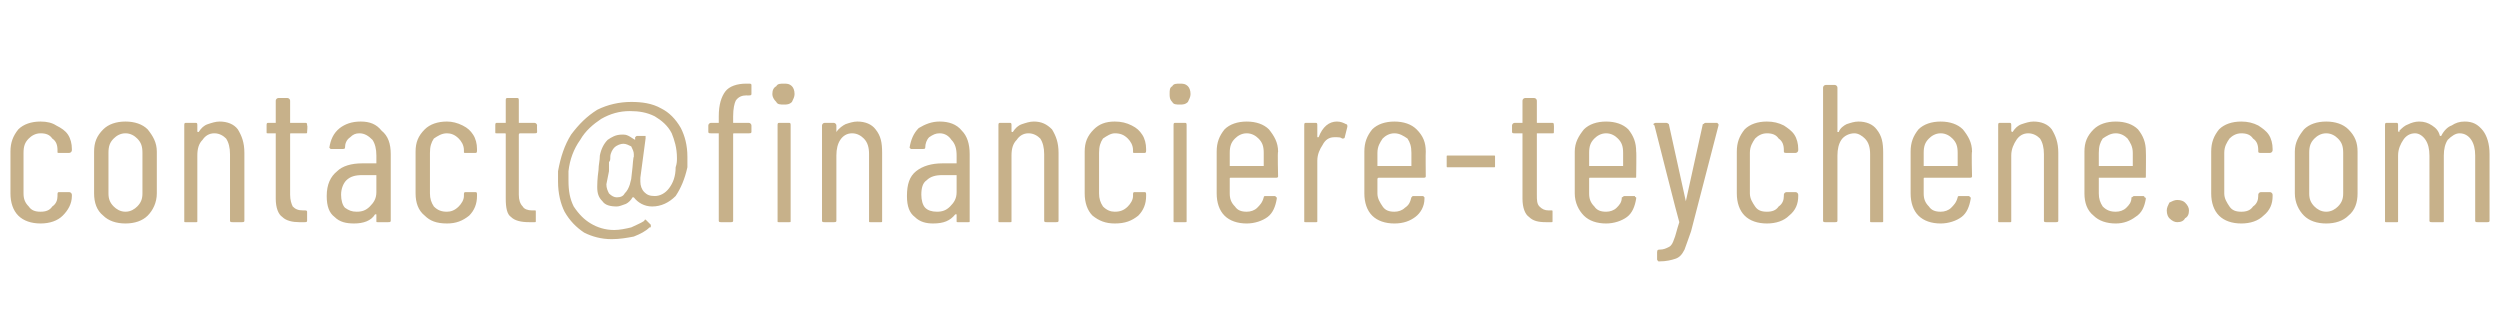 <?xml version="1.0" standalone="no"?><!DOCTYPE svg PUBLIC "-//W3C//DTD SVG 1.1//EN" "http://www.w3.org/Graphics/SVG/1.1/DTD/svg11.dtd"><svg xmlns="http://www.w3.org/2000/svg" version="1.1" width="191.3px" height="24px" viewBox="0 -2 191.3 24" style="top:-2px"><desc>contact@financiere teychene.com</desc><defs/><g id="Polygon67496"><path d="m3.1 15.1c-.7 0-1.3-.2-1.7-.6c-.4-.4-.6-1-.6-1.7c0 0 0-3.2 0-3.2c0-.7.2-1.2.6-1.7c.4-.4 1-.6 1.7-.6c.5 0 .9.1 1.2.3c.4.2.7.4.9.7c.2.3.3.7.3 1.1c0 0 0 .1 0 .1c0 .1-.1.2-.2.2c0 0-.8 0-.8 0c-.1 0-.1 0-.1-.1c0 0 0-.1 0-.1c0-.4-.1-.7-.4-.9c-.2-.3-.5-.4-.9-.4c-.4 0-.7.2-.9.4c-.3.3-.4.6-.4 1.1c0 0 0 3.1 0 3.1c0 .4.1.7.4 1c.2.3.5.4.9.4c.4 0 .7-.1.9-.4c.3-.2.4-.5.4-.8c0 0 0-.1 0-.1c0-.1 0-.2.1-.2c0 0 .8 0 .8 0c.1 0 .2.1.2.2c0 0 0 .1 0 .1c0 .6-.3 1.1-.7 1.5c-.4.4-1 .6-1.7.6c0 0 0 0 0 0zm6.5 0c-.7 0-1.3-.2-1.7-.6c-.5-.4-.7-1-.7-1.7c0 0 0-3.2 0-3.2c0-.7.2-1.2.7-1.7c.4-.4 1-.6 1.7-.6c.7 0 1.3.2 1.7.6c.4.5.7 1 .7 1.7c0 0 0 3.2 0 3.2c0 .7-.3 1.3-.7 1.7c-.4.4-1 .6-1.7.6c0 0 0 0 0 0zm0-.9c.4 0 .7-.2.9-.4c.3-.3.4-.6.4-1c0 0 0-3.1 0-3.1c0-.5-.1-.8-.4-1.1c-.2-.2-.5-.4-.9-.4c-.4 0-.7.2-.9.4c-.3.3-.4.6-.4 1.1c0 0 0 3.1 0 3.1c0 .4.1.7.4 1c.2.2.5.4.9.4c0 0 0 0 0 0zm7.2-6.9c.6 0 1.1.2 1.4.6c.3.5.5 1 .5 1.8c0 0 0 5.2 0 5.2c0 .1-.1.1-.2.1c0 0-.7 0-.7 0c-.1 0-.2 0-.2-.1c0 0 0-5.1 0-5.1c0-.5-.1-.9-.3-1.2c-.2-.2-.5-.4-.9-.4c-.4 0-.7.2-.9.5c-.3.3-.4.7-.4 1.2c0 0 0 5 0 5c0 .1 0 .1-.1.1c0 0-.8 0-.8 0c-.1 0-.1 0-.1-.1c0 0 0-7.3 0-7.3c0-.1 0-.2.1-.2c0 0 .8 0 .8 0c.1 0 .1.1.1.2c0 0 0 .4 0 .4c0 .1 0 .1.1.1c0 0 0 0 0 0c.2-.3.4-.5.7-.6c.3-.1.6-.2.9-.2c0 0 0 0 0 0zm6.7.8c0 .1 0 .1-.1.1c0 0-1.1 0-1.1 0c-.1 0-.1 0-.1.1c0 0 0 4.6 0 4.6c0 .4.1.7.2.9c.2.2.4.3.8.3c0 0 .1 0 .1 0c.1 0 .2 0 .2.1c0 0 0 .7 0 .7c0 .1-.1.1-.2.1c0 0-.4 0-.4 0c-.5 0-1-.1-1.3-.4c-.3-.2-.5-.7-.5-1.4c0 0 0-4.9 0-4.9c0-.1 0-.1 0-.1c0 0-.6 0-.6 0c-.1 0-.1 0-.1-.1c0 0 0-.5 0-.5c0-.1 0-.2.1-.2c0 0 .6 0 .6 0c0 0 0 0 0 0c0 0 0-1.7 0-1.7c0-.1.1-.2.2-.2c0 0 .7 0 .7 0c.1 0 .2.1.2.2c0 0 0 1.7 0 1.7c0 0 0 0 .1 0c0 0 1.1 0 1.1 0c.1 0 .1.1.1.2c.05-.04 0 .5 0 .5c0 0 .05-.04 0 0zm4.1-.8c.7 0 1.2.2 1.6.7c.5.4.7 1 .7 1.8c0 0 0 5.1 0 5.1c0 .1-.1.1-.2.1c0 0-.8 0-.8 0c-.1 0-.1 0-.1-.1c0 0 0-.5 0-.5c0 0 0 0 0 0c0 0-.1 0-.1 0c-.3.5-.9.7-1.6.7c-.6 0-1.1-.1-1.5-.5c-.4-.3-.6-.8-.6-1.6c0-.9.3-1.5.8-1.9c.4-.4 1.1-.6 1.9-.6c0 0 1 0 1 0c.1 0 .1 0 .1 0c0 0 0-.6 0-.6c0-.5-.1-.9-.3-1.2c-.3-.3-.6-.5-1-.5c-.3 0-.5.1-.7.3c-.3.2-.4.5-.4.8c0 .1-.1.1-.2.1c0 0-.8 0-.8 0c-.1 0-.1 0-.1 0c-.1-.1-.1-.1-.1-.1c.1-.6.3-1.1.8-1.5c.4-.3.9-.5 1.6-.5c0 0 0 0 0 0zm-.3 6.9c.4 0 .7-.1 1-.4c.3-.3.5-.6.5-1.1c0 0 0-1.3 0-1.3c0 0 0 0-.1 0c0 0-1 0-1 0c-.5 0-.9.1-1.2.4c-.2.2-.4.6-.4 1.1c0 .4.1.8.3 1c.3.2.5.3.9.3c0 0 0 0 0 0zm6.9.9c-.8 0-1.3-.2-1.7-.6c-.5-.4-.7-1-.7-1.7c0 0 0-3.2 0-3.2c0-.7.2-1.2.7-1.7c.4-.4 1-.6 1.7-.6c.4 0 .8.1 1.2.3c.4.2.6.4.8.7c.2.3.3.7.3 1.1c0 0 0 .1 0 .1c0 .1 0 .2-.1.2c0 0-.8 0-.8 0c-.1 0-.1 0-.1-.1c0 0 0-.1 0-.1c0-.4-.2-.7-.4-.9c-.3-.3-.6-.4-.9-.4c-.4 0-.7.2-1 .4c-.2.3-.3.6-.3 1.1c0 0 0 3.1 0 3.1c0 .4.1.7.3 1c.3.3.6.4 1 .4c.3 0 .6-.1.9-.4c.2-.2.4-.5.4-.8c0 0 0-.1 0-.1c0-.1 0-.2.1-.2c0 0 .8 0 .8 0c.1 0 .1.1.1.2c0 0 0 .1 0 .1c0 .6-.2 1.1-.6 1.5c-.5.4-1 .6-1.7.6c0 0 0 0 0 0zm6.9-7c0 .1-.1.1-.2.1c0 0-1.1 0-1.1 0c0 0-.1 0-.1.1c0 0 0 4.6 0 4.6c0 .4.1.7.3.9c.1.2.4.3.7.3c0 0 .2 0 .2 0c.1 0 .1 0 .1.1c0 0 0 .7 0 .7c0 .1 0 .1-.1.1c0 0-.4 0-.4 0c-.6 0-1.1-.1-1.4-.4c-.3-.2-.4-.7-.4-1.4c0 0 0-4.9 0-4.9c0-.1 0-.1-.1-.1c0 0-.6 0-.6 0c-.1 0-.1 0-.1-.1c0 0 0-.5 0-.5c0-.1 0-.2.1-.2c0 0 .6 0 .6 0c.1 0 .1 0 .1 0c0 0 0-1.7 0-1.7c0-.1 0-.2.1-.2c0 0 .8 0 .8 0c.1 0 .1.1.1.2c0 0 0 1.7 0 1.7c0 0 .1 0 .1 0c0 0 1.1 0 1.1 0c.1 0 .2.1.2.2c-.02-.04 0 .5 0 .5c0 0-.02-.04 0 0zm7.2-2.3c.8 0 1.6.1 2.3.5c.6.3 1.1.8 1.5 1.5c.3.6.5 1.3.5 2.2c0 .2 0 .5 0 .8c-.2.9-.5 1.6-.9 2.2c-.5.5-1.1.8-1.8.8c-.6 0-1.1-.3-1.4-.7c0 0-.1 0-.1 0c-.1.2-.3.4-.5.5c-.3.1-.5.2-.7.2c-.5 0-.9-.1-1.1-.4c-.3-.3-.4-.6-.4-1.1c0-.1 0-.6.1-1.3c0-.4.1-.7.1-1.1c.1-.5.3-.9.6-1.2c.3-.2.6-.4 1.1-.4c.2 0 .3 0 .5.1c.2.1.3.2.5.3c0 .1 0 .1 0 0c0 0 0 0 0 0c0 0 0-.2 0-.2c.1-.1.1-.1.2-.1c0 0 .5 0 .5 0c0 0 .1 0 .1 0c0 .1 0 .1 0 .2c0 0-.4 3-.4 3c0 .1 0 .2 0 .3c0 .3.1.6.3.8c.2.2.4.3.8.3c.4 0 .8-.2 1.1-.6c.3-.4.5-.9.5-1.6c.1-.3.1-.5.1-.7c0-.8-.2-1.4-.4-1.9c-.3-.6-.8-1-1.3-1.3c-.6-.3-1.2-.4-1.9-.4c-.8 0-1.5.2-2.2.6c-.6.4-1.2.9-1.6 1.6c-.5.7-.8 1.5-.9 2.4c0 .3 0 .5 0 .7c0 .8.1 1.4.4 2c.4.6.8 1 1.3 1.3c.5.3 1.1.5 1.8.5c.4 0 .9-.1 1.3-.2c.4-.2.7-.3 1-.5c0-.1.1-.1.1-.1c0 0 .1.1.1.1c0 0 .3.3.3.3c0 .1 0 .1 0 .1c0 .1 0 .1-.1.1c-.3.3-.7.5-1.2.7c-.5.1-1.1.2-1.7.2c-.8 0-1.5-.2-2.1-.5c-.6-.4-1.1-.9-1.5-1.6c-.3-.6-.5-1.4-.5-2.3c0-.2 0-.5 0-.8c.2-1.1.5-2 1-2.8c.6-.8 1.2-1.4 2-1.9c.8-.4 1.7-.6 2.6-.6c0 0 0 0 0 0zm0 5.9l.1-.9c0 0 .06-.84.1-.8c0-.1 0-.1 0-.2c0-.2-.1-.4-.2-.6c-.2-.1-.4-.2-.6-.2c-.2 0-.5.1-.7.3c-.1.1-.3.4-.3.7c0 .2 0 .3-.1.4c0 .3 0 .5 0 .7c0 0-.2 1-.2 1c0 .3.1.5.2.7c.2.2.4.3.6.3c.3 0 .5-.1.6-.3c.2-.2.3-.4.4-.7c-.01.02.1-.4.1-.4zm8.8-6.4c-.3 0-.6.1-.8.4c-.1.2-.2.6-.2 1.2c0 0 0 .5 0 .5c0 0 0 0 .1 0c0 0 1.1 0 1.1 0c.1 0 .2.1.2.2c0 0 0 .5 0 .5c0 .1-.1.1-.2.1c0 0-1.1 0-1.1 0c-.1 0-.1 0-.1.1c0 0 0 6.6 0 6.6c0 .1-.1.1-.2.1c0 0-.7 0-.7 0c-.1 0-.2 0-.2-.1c0 0 0-6.6 0-6.6c0-.1 0-.1 0-.1c0 0-.6 0-.6 0c-.1 0-.2 0-.2-.1c0 0 0-.5 0-.5c0-.1.1-.2.2-.2c0 0 .6 0 .6 0c0 0 0 0 0 0c0 0 0-.5 0-.5c0-.9.2-1.5.5-1.9c.3-.4.9-.6 1.6-.6c0 0 .2 0 .2 0c.1 0 .2 0 .2.1c0 0 0 .7 0 .7c0 .1-.1.1-.2.1c.03.01-.2 0-.2 0c0 0 .05.01 0 0zm2.9.7c-.3 0-.5 0-.6-.2c-.2-.2-.3-.4-.3-.6c0-.3.1-.5.3-.6c.1-.2.3-.2.6-.2c.2 0 .4 0 .6.2c.1.1.2.3.2.6c0 .2-.1.4-.2.6c-.2.2-.4.2-.6.2c0 0 0 0 0 0zm-.4 9c-.1 0-.1 0-.1-.1c0 0 0-7.3 0-7.3c0-.1 0-.2.1-.2c0 0 .8 0 .8 0c.1 0 .1.1.1.2c0 0 0 7.3 0 7.3c0 .1 0 .1-.1.1c-.03 0-.8 0-.8 0c0 0 .01 0 0 0zm6-7.7c.6 0 1.1.2 1.4.6c.4.5.5 1 .5 1.8c0 0 0 5.2 0 5.2c0 .1 0 .1-.1.1c0 0-.8 0-.8 0c-.1 0-.1 0-.1-.1c0 0 0-5.1 0-5.1c0-.5-.1-.9-.4-1.2c-.2-.2-.5-.4-.9-.4c-.4 0-.7.2-.9.5c-.2.3-.3.7-.3 1.2c0 0 0 5 0 5c0 .1-.1.1-.2.1c0 0-.7 0-.7 0c-.1 0-.2 0-.2-.1c0 0 0-7.3 0-7.3c0-.1.1-.2.2-.2c0 0 .7 0 .7 0c.1 0 .2.1.2.2c0 0 0 .4 0 .4c0 .1 0 .1 0 .1c0 0 0 0 0 0c.2-.3.5-.5.7-.6c.3-.1.6-.2.9-.2c0 0 0 0 0 0zm6.3 0c.7 0 1.3.2 1.7.7c.4.4.6 1 .6 1.8c0 0 0 5.1 0 5.1c0 .1 0 .1-.1.1c0 0-.8 0-.8 0c-.1 0-.1 0-.1-.1c0 0 0-.5 0-.5c0 0 0 0 0 0c-.1 0-.1 0-.1 0c-.4.5-.9.7-1.7.7c-.5 0-1-.1-1.4-.5c-.4-.3-.6-.8-.6-1.6c0-.9.2-1.5.7-1.9c.5-.4 1.2-.6 2-.6c0 0 1 0 1 0c.1 0 .1 0 .1 0c0 0 0-.6 0-.6c0-.5-.1-.9-.4-1.2c-.2-.3-.5-.5-.9-.5c-.3 0-.5.1-.8.3c-.2.2-.3.5-.3.8c0 .1-.1.1-.2.1c0 0-.8 0-.8 0c-.1 0-.1 0-.1 0c-.1-.1-.1-.1-.1-.1c.1-.6.3-1.1.7-1.5c.5-.3 1-.5 1.6-.5c0 0 0 0 0 0zm-.2 6.9c.4 0 .7-.1 1-.4c.3-.3.5-.6.5-1.1c0 0 0-1.3 0-1.3c0 0 0 0-.1 0c0 0-1 0-1 0c-.5 0-.9.1-1.2.4c-.3.2-.4.6-.4 1.1c0 .4.1.8.3 1c.2.2.5.3.9.3c0 0 0 0 0 0zm7.4-6.9c.6 0 1 .2 1.4.6c.3.5.5 1 .5 1.8c0 0 0 5.2 0 5.2c0 .1-.1.1-.2.1c0 0-.7 0-.7 0c-.1 0-.2 0-.2-.1c0 0 0-5.1 0-5.1c0-.5-.1-.9-.3-1.2c-.2-.2-.5-.4-.9-.4c-.4 0-.7.2-.9.5c-.3.3-.4.7-.4 1.2c0 0 0 5 0 5c0 .1 0 .1-.1.1c0 0-.8 0-.8 0c-.1 0-.1 0-.1-.1c0 0 0-7.3 0-7.3c0-.1 0-.2.1-.2c0 0 .8 0 .8 0c.1 0 .1.1.1.2c0 0 0 .4 0 .4c0 .1 0 .1.1.1c0 0 0 0 0 0c.2-.3.4-.5.7-.6c.3-.1.6-.2.9-.2c0 0 0 0 0 0zm6.2 7.8c-.7 0-1.2-.2-1.7-.6c-.4-.4-.6-1-.6-1.7c0 0 0-3.2 0-3.2c0-.7.2-1.2.7-1.7c.4-.4.9-.6 1.6-.6c.5 0 .9.1 1.3.3c.4.2.6.4.8.7c.2.3.3.7.3 1.1c0 0 0 .1 0 .1c0 .1 0 .2-.1.2c0 0-.8 0-.8 0c-.1 0-.1 0-.1-.1c0 0 0-.1 0-.1c0-.4-.2-.7-.4-.9c-.3-.3-.6-.4-1-.4c-.3 0-.6.2-.9.4c-.2.3-.3.6-.3 1.1c0 0 0 3.1 0 3.1c0 .4.1.7.3 1c.3.3.6.4.9.4c.4 0 .7-.1 1-.4c.2-.2.4-.5.4-.8c0 0 0-.1 0-.1c0-.1 0-.2.1-.2c0 0 .8 0 .8 0c.1 0 .1.1.1.2c0 0 0 .1 0 .1c0 .6-.2 1.1-.6 1.5c-.5.4-1 .6-1.8.6c0 0 0 0 0 0zm5-9.1c-.3 0-.5 0-.6-.2c-.2-.2-.2-.4-.2-.6c0-.3 0-.5.2-.6c.1-.2.3-.2.6-.2c.2 0 .4 0 .6.2c.1.1.2.3.2.6c0 .2-.1.4-.2.6c-.2.2-.4.2-.6.2c0 0 0 0 0 0zm-.4 9c-.1 0-.1 0-.1-.1c0 0 0-7.3 0-7.3c0-.1 0-.2.1-.2c0 0 .8 0 .8 0c.1 0 .1.1.1.2c0 0 0 7.3 0 7.3c0 .1 0 .1-.1.1c-.01 0-.8 0-.8 0c0 0 .02 0 0 0zm7.9-3.5c0 .1-.1.1-.2.1c0 0-3.4 0-3.4 0c-.1 0-.1 0-.1.1c0 0 0 1.1 0 1.1c0 .4.1.7.4 1c.2.3.5.4.9.4c.3 0 .6-.1.8-.3c.2-.2.4-.4.5-.8c0 0 0-.1.1-.1c0 0 .8 0 .8 0c0 0 0 .1.1.1c0 0 0 .1 0 .1c-.1.6-.3 1.1-.7 1.4c-.4.3-1 .5-1.6.5c-.7 0-1.3-.2-1.7-.6c-.4-.4-.6-1-.6-1.7c0 0 0-3.2 0-3.2c0-.7.2-1.2.6-1.7c.4-.4 1-.6 1.7-.6c.7 0 1.3.2 1.7.6c.4.5.7 1 .7 1.7c-.05-.01 0 1.9 0 1.9c0 0-.05-.04 0 0zm-2.4-3.3c-.4 0-.7.2-.9.4c-.3.3-.4.6-.4 1.1c0 0 0 1 0 1c0 0 0 0 .1 0c0 0 2.4 0 2.4 0c.1 0 .1 0 .1 0c0 0 0-1 0-1c0-.5-.1-.8-.4-1.1c-.2-.2-.5-.4-.9-.4c0 0 0 0 0 0zm6.9-.9c.3 0 .5.1.7.2c.1 0 .1.1.1.2c0 0-.2.8-.2.8c0 .1-.1.1-.2.1c-.1-.1-.3-.1-.4-.1c-.1 0-.2 0-.2 0c-.4 0-.7.2-.9.6c-.2.3-.4.7-.4 1.2c0 0 0 4.6 0 4.6c0 .1 0 .1-.1.1c0 0-.8 0-.8 0c-.1 0-.1 0-.1-.1c0 0 0-7.3 0-7.3c0-.1 0-.2.1-.2c0 0 .8 0 .8 0c.1 0 .1.1.1.2c0 0 0 .9 0 .9c0 0 .1 0 .1 0c0 0 0 0 0 0c.3-.8.8-1.2 1.4-1.2c0 0 0 0 0 0zm6.8 4.2c0 .1-.1.1-.2.1c0 0-3.4 0-3.4 0c0 0-.1 0-.1.1c0 0 0 1.1 0 1.1c0 .4.2.7.4 1c.2.3.5.4.9.4c.3 0 .6-.1.8-.3c.3-.2.4-.4.5-.8c0 0 .1-.1.1-.1c0 0 .8 0 .8 0c0 0 .1.1.1.1c0 0 0 .1 0 .1c0 .6-.3 1.1-.7 1.4c-.4.3-.9.5-1.6.5c-.7 0-1.3-.2-1.7-.6c-.4-.4-.6-1-.6-1.7c0 0 0-3.2 0-3.2c0-.7.2-1.2.6-1.7c.4-.4 1-.6 1.7-.6c.7 0 1.3.2 1.7.6c.5.5.7 1 .7 1.7c-.02-.01 0 1.9 0 1.9c0 0-.02-.04 0 0zm-2.4-3.3c-.4 0-.7.2-.9.4c-.2.3-.4.6-.4 1.1c0 0 0 1 0 1c0 0 .1 0 .1 0c0 0 2.5 0 2.5 0c0 0 0 0 0 0c0 0 0-1 0-1c0-.5-.1-.8-.3-1.1c-.3-.2-.6-.4-1-.4c0 0 0 0 0 0zm4.1 2.6c-.1 0-.1 0-.1-.1c0 0 0-.7 0-.7c0-.1 0-.1.1-.1c0 0 3.5 0 3.5 0c.1 0 .1 0 .1.1c0 0 0 .7 0 .7c0 .1 0 .1-.1.1c-.05 0-3.5 0-3.5 0c0 0 .02 0 0 0zm8.1-2.7c0 .1 0 .1-.1.1c0 0-1.2 0-1.2 0c0 0 0 0 0 .1c0 0 0 4.6 0 4.6c0 .4 0 .7.2.9c.2.2.4.3.7.3c0 0 .2 0 .2 0c.1 0 .1 0 .1.1c0 0 0 .7 0 .7c0 .1 0 .1-.1.1c0 0-.4 0-.4 0c-.6 0-1-.1-1.3-.4c-.3-.2-.5-.7-.5-1.4c0 0 0-4.9 0-4.9c0-.1 0-.1 0-.1c0 0-.6 0-.6 0c-.1 0-.2 0-.2-.1c0 0 0-.5 0-.5c0-.1.1-.2.2-.2c0 0 .6 0 .6 0c0 0 0 0 0 0c0 0 0-1.7 0-1.7c0-.1.1-.2.2-.2c0 0 .7 0 .7 0c.1 0 .2.1.2.2c0 0 0 1.7 0 1.7c0 0 0 0 0 0c0 0 1.2 0 1.2 0c.1 0 .1.1.1.2c.02-.04 0 .5 0 .5c0 0 .02-.04 0 0zm6.3 3.4c0 .1 0 .1-.1.1c0 0-3.4 0-3.4 0c-.1 0-.1 0-.1.1c0 0 0 1.1 0 1.1c0 .4.1.7.4 1c.2.3.5.4.9.4c.3 0 .6-.1.8-.3c.2-.2.4-.4.4-.8c.1 0 .1-.1.2-.1c0 0 .8 0 .8 0c0 0 0 .1.1.1c0 0 0 .1 0 .1c-.1.6-.3 1.1-.7 1.4c-.4.3-1 .5-1.6.5c-.7 0-1.3-.2-1.7-.6c-.4-.4-.7-1-.7-1.7c0 0 0-3.2 0-3.2c0-.7.3-1.2.7-1.7c.4-.4 1-.6 1.7-.6c.7 0 1.3.2 1.7.6c.4.5.6 1 .6 1.7c.03-.01 0 1.9 0 1.9c0 0 .03-.04 0 0zm-2.3-3.3c-.4 0-.7.2-.9.4c-.3.3-.4.6-.4 1.1c0 0 0 1 0 1c0 0 0 0 .1 0c0 0 2.4 0 2.4 0c.1 0 .1 0 .1 0c0 0 0-1 0-1c0-.5-.1-.8-.4-1.1c-.2-.2-.5-.4-.9-.4c0 0 0 0 0 0zm4 9.8c0 0 0 0 0 0c-.1-.1-.1-.1-.1-.2c0 0 0-.5 0-.5c0-.2.1-.2.2-.2c.3 0 .5-.1.7-.2c.2-.1.3-.3.4-.6c.1-.2.2-.7.4-1.3c0 0 0 0 0 0c0 0 0 0 0 0c-.04-.04-1.9-7.4-1.9-7.4c0 0-.06-.07-.1-.1c0 0 .1-.1.2-.1c0 0 .8 0 .8 0c.1 0 .2.1.2.1c0 0 1.3 5.9 1.3 5.9c0 .1 0 .1 0 .1c0 0 0 0 0-.1c0 0 1.3-5.9 1.3-5.9c.1 0 .1-.1.2-.1c0 0 .9 0 .9 0c0 0 0 0 .1.1c0 0 0 0 0 .1c0 0-2.1 8.1-2.1 8.1c-.2.6-.4 1.1-.5 1.4c-.2.4-.4.6-.7.7c-.3.1-.7.2-1.2.2c-.01 0-.1 0-.1 0c0 0 .01 0 0 0zm8.3-2.9c-.7 0-1.3-.2-1.7-.6c-.4-.4-.6-1-.6-1.7c0 0 0-3.2 0-3.2c0-.7.2-1.2.6-1.7c.4-.4 1-.6 1.7-.6c.5 0 .9.1 1.3.3c.3.2.6.4.8.7c.2.3.3.7.3 1.1c0 0 0 .1 0 .1c0 .1-.1.2-.2.2c0 0-.7 0-.7 0c-.1 0-.2 0-.2-.1c0 0 0-.1 0-.1c0-.4-.1-.7-.4-.9c-.2-.3-.5-.4-.9-.4c-.4 0-.7.2-.9.4c-.2.3-.4.6-.4 1.1c0 0 0 3.1 0 3.1c0 .4.2.7.4 1c.2.3.5.4.9.4c.4 0 .7-.1.9-.4c.3-.2.4-.5.4-.8c0 0 0-.1 0-.1c0-.1.1-.2.2-.2c0 0 .7 0 .7 0c.1 0 .2.1.2.2c0 0 0 .1 0 .1c0 .6-.2 1.1-.7 1.5c-.4.4-1 .6-1.7.6c0 0 0 0 0 0zm7-7.8c.6 0 1.1.2 1.4.6c.4.5.5 1 .5 1.8c0 0 0 5.2 0 5.2c0 .1 0 .1-.1.1c0 0-.8 0-.8 0c-.1 0-.1 0-.1-.1c0 0 0-5.1 0-5.1c0-.5-.1-.9-.4-1.2c-.2-.2-.5-.4-.8-.4c-.4 0-.8.2-1 .5c-.2.3-.3.7-.3 1.2c0 0 0 5 0 5c0 .1-.1.1-.2.1c0 0-.7 0-.7 0c-.1 0-.2 0-.2-.1c0 0 0-10.2 0-10.2c0-.1.1-.2.2-.2c0 0 .7 0 .7 0c.1 0 .2.1.2.2c0 0 0 3.3 0 3.3c0 .1 0 .1 0 .1c0 0 0 0 .1 0c.1-.3.4-.5.6-.6c.3-.1.6-.2.9-.2c0 0 0 0 0 0zm8.7 4.2c0 .1-.1.1-.2.1c0 0-3.4 0-3.4 0c-.1 0-.1 0-.1.1c0 0 0 1.1 0 1.1c0 .4.1.7.4 1c.2.3.5.4.9.4c.3 0 .6-.1.8-.3c.2-.2.4-.4.5-.8c0 0 0-.1.1-.1c0 0 .8 0 .8 0c0 0 0 .1.1.1c0 0 0 .1 0 .1c-.1.6-.3 1.1-.7 1.4c-.4.3-1 .5-1.6.5c-.7 0-1.3-.2-1.7-.6c-.4-.4-.6-1-.6-1.7c0 0 0-3.2 0-3.2c0-.7.2-1.2.6-1.7c.4-.4 1-.6 1.7-.6c.7 0 1.3.2 1.7.6c.4.5.7 1 .7 1.7c-.05-.01 0 1.9 0 1.9c0 0-.05-.04 0 0zm-2.4-3.3c-.4 0-.7.2-.9.4c-.3.3-.4.6-.4 1.1c0 0 0 1 0 1c0 0 0 0 .1 0c0 0 2.4 0 2.4 0c.1 0 .1 0 .1 0c0 0 0-1 0-1c0-.5-.1-.8-.4-1.1c-.2-.2-.5-.4-.9-.4c0 0 0 0 0 0zm7.1-.9c.6 0 1.1.2 1.4.6c.3.5.5 1 .5 1.8c0 0 0 5.2 0 5.2c0 .1-.1.1-.2.1c0 0-.7 0-.7 0c-.1 0-.2 0-.2-.1c0 0 0-5.1 0-5.1c0-.5-.1-.9-.3-1.2c-.2-.2-.5-.4-.9-.4c-.4 0-.7.2-.9.5c-.2.3-.4.7-.4 1.2c0 0 0 5 0 5c0 .1 0 .1-.1.1c0 0-.8 0-.8 0c-.1 0-.1 0-.1-.1c0 0 0-7.3 0-7.3c0-.1 0-.2.1-.2c0 0 .8 0 .8 0c.1 0 .1.1.1.2c0 0 0 .4 0 .4c0 .1.1.1.1.1c0 0 0 0 0 0c.2-.3.4-.5.7-.6c.3-.1.6-.2.9-.2c0 0 0 0 0 0zm8.6 4.2c0 .1 0 .1-.1.1c0 0-3.5 0-3.5 0c0 0 0 0 0 .1c0 0 0 1.1 0 1.1c0 .4.1.7.3 1c.3.3.6.4 1 .4c.3 0 .6-.1.8-.3c.2-.2.4-.4.4-.8c.1 0 .1-.1.2-.1c0 0 .7 0 .7 0c.1 0 .1.1.1.1c.1 0 .1.1.1.1c-.1.6-.3 1.1-.8 1.4c-.4.3-.9.5-1.5.5c-.7 0-1.3-.2-1.7-.6c-.5-.4-.7-1-.7-1.7c0 0 0-3.2 0-3.2c0-.7.2-1.2.7-1.7c.4-.4 1-.6 1.7-.6c.7 0 1.3.2 1.7.6c.4.5.6 1 .6 1.7c.02-.01 0 1.9 0 1.9c0 0 .02-.04 0 0zm-2.3-3.3c-.4 0-.7.2-1 .4c-.2.3-.3.6-.3 1.1c0 0 0 1 0 1c0 0 0 0 0 0c0 0 2.5 0 2.5 0c0 0 .1 0 .1 0c0 0 0-1 0-1c0-.5-.2-.8-.4-1.1c-.2-.2-.5-.4-.9-.4c0 0 0 0 0 0zm4.7 6.8c-.2 0-.4-.1-.6-.3c-.1-.1-.2-.3-.2-.6c0-.2.1-.4.2-.6c.2-.1.4-.2.6-.2c.3 0 .5.1.6.2c.2.2.3.4.3.6c0 .3-.1.5-.3.6c-.1.2-.3.3-.6.3c0 0 0 0 0 0zm4.9.1c-.7 0-1.3-.2-1.7-.6c-.4-.4-.6-1-.6-1.7c0 0 0-3.2 0-3.2c0-.7.2-1.2.6-1.7c.4-.4 1-.6 1.7-.6c.5 0 .9.1 1.3.3c.3.2.6.4.8.7c.2.3.3.7.3 1.1c0 0 0 .1 0 .1c0 .1-.1.2-.2.2c0 0-.7 0-.7 0c-.1 0-.2 0-.2-.1c0 0 0-.1 0-.1c0-.4-.1-.7-.4-.9c-.2-.3-.5-.4-.9-.4c-.4 0-.7.2-.9.4c-.2.3-.4.6-.4 1.1c0 0 0 3.1 0 3.1c0 .4.2.7.4 1c.2.3.5.4.9.4c.4 0 .7-.1.9-.4c.3-.2.4-.5.4-.8c0 0 0-.1 0-.1c0-.1.1-.2.2-.2c0 0 .7 0 .7 0c.1 0 .2.1.2.2c0 0 0 .1 0 .1c0 .6-.2 1.1-.7 1.5c-.4.4-1 .6-1.7.6c0 0 0 0 0 0zm6.5 0c-.7 0-1.3-.2-1.7-.6c-.4-.4-.7-1-.7-1.7c0 0 0-3.2 0-3.2c0-.7.3-1.2.7-1.7c.4-.4 1-.6 1.7-.6c.7 0 1.3.2 1.7.6c.5.5.7 1 .7 1.7c0 0 0 3.2 0 3.2c0 .7-.2 1.3-.7 1.7c-.4.4-1 .6-1.7.6c0 0 0 0 0 0zm0-.9c.4 0 .7-.2.9-.4c.3-.3.4-.6.4-1c0 0 0-3.1 0-3.1c0-.5-.1-.8-.4-1.1c-.2-.2-.5-.4-.9-.4c-.4 0-.7.2-.9.4c-.3.3-.4.6-.4 1.1c0 0 0 3.1 0 3.1c0 .4.1.7.4 1c.2.2.5.4.9.4c0 0 0 0 0 0zm10.6-6.9c.6 0 1 .2 1.4.7c.3.4.5 1 .5 1.8c0 0 0 5.1 0 5.1c0 .1-.1.1-.2.1c0 0-.7 0-.7 0c-.1 0-.2 0-.2-.1c0 0 0-5 0-5c0-.5-.1-.9-.3-1.2c-.2-.3-.5-.5-.9-.5c-.3 0-.6.2-.9.5c-.2.3-.3.7-.3 1.2c0 0 0 5 0 5c0 .1 0 .1-.1.1c0 0-.8 0-.8 0c-.1 0-.2 0-.2-.1c0 0 0-5 0-5c0-.5-.1-.9-.3-1.2c-.2-.3-.5-.5-.8-.5c-.4 0-.7.2-.9.5c-.2.3-.4.7-.4 1.2c0 0 0 5 0 5c0 .1 0 .1-.1.1c0 0-.8 0-.8 0c-.1 0-.1 0-.1-.1c0 0 0-7.3 0-7.3c0-.1 0-.2.1-.2c0 0 .8 0 .8 0c.1 0 .1.1.1.2c0 0 0 .4 0 .4c0 0 0 .1.1.1c0 0 0 0 0-.1c.2-.2.4-.4.7-.5c.2-.1.5-.2.8-.2c.4 0 .7.1 1 .3c.3.2.5.4.6.8c.1 0 .1 0 .1 0c0 0 0 0 0 0c.2-.4.5-.7.8-.8c.3-.2.6-.3 1-.3c0 0 0 0 0 0z" stroke="none" fill="#c7b18a"/></g></svg>